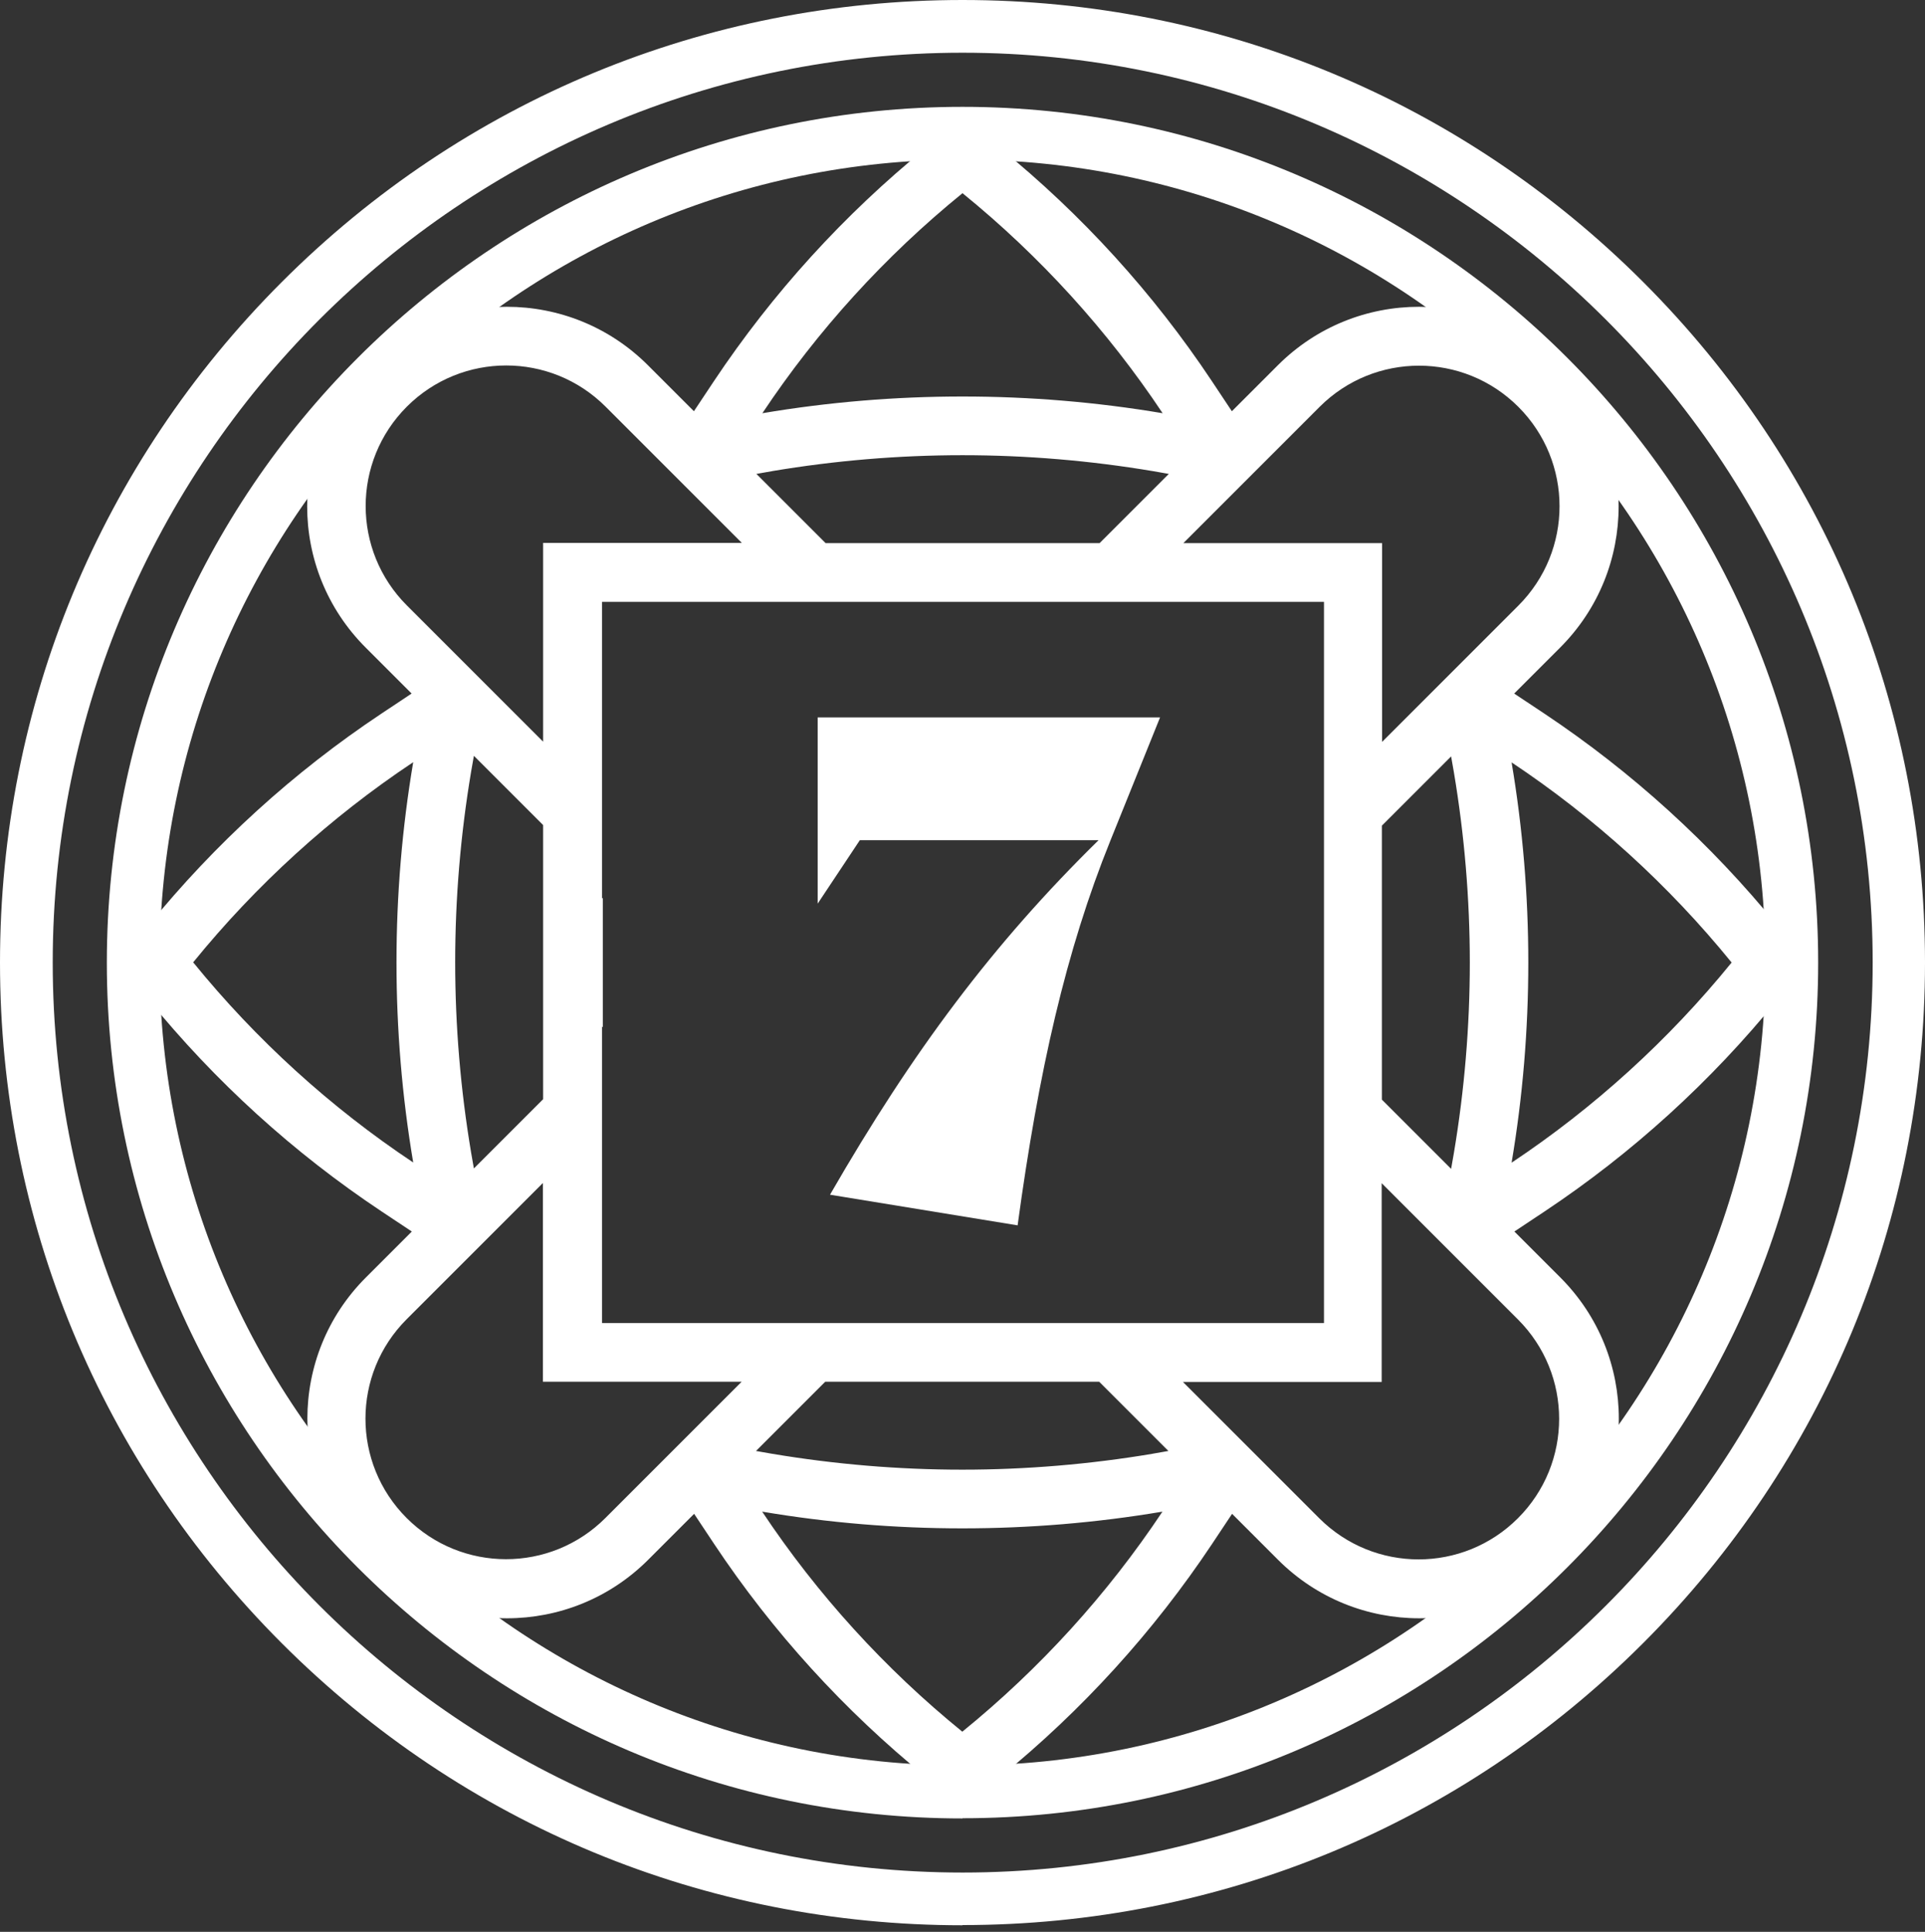 <svg width="284" height="285" viewBox="0 0 284 285" fill="none" xmlns="http://www.w3.org/2000/svg">
<rect x="0" y="0" width="284" height="285" fill="#333333" stroke="none"/>
<path d="M142 268.268C72.38 268.268 15.762 211.65 15.762 142.029C15.762 72.409 72.409 15.762 142 15.762C211.591 15.762 268.239 72.38 268.239 142C268.239 211.621 211.621 268.239 142 268.239V268.268ZM142 23.54C76.694 23.54 23.54 76.694 23.54 142C23.54 207.306 76.694 260.461 142 260.461C207.306 260.461 260.461 207.306 260.461 142C260.461 76.694 207.336 23.54 142 23.54Z" fill="white"/>
<path d="M122.453 176.252C134.633 155.12 146.491 139.241 162.076 123.949H126.855L120.633 133.312V105.839H171.146L163.808 124.037C157.263 140.239 153.242 157.937 150.131 180.773L122.453 176.252Z" fill="white"/>
<path fill-rule="evenodd" clip-rule="evenodd" d="M262.222 136.541C252.389 124.448 240.795 113.911 227.852 105.282L223.39 102.317L230.17 95.537C241.676 84.032 241.676 65.394 230.17 53.888C218.665 42.383 200.027 42.383 188.521 53.888L181.741 60.668L178.777 56.207C170.148 43.234 159.581 31.64 147.518 21.837L142.059 17.405L136.599 21.837C124.507 31.67 113.97 43.263 105.341 56.207L102.376 60.668L95.596 53.888C84.091 42.383 65.453 42.383 53.947 53.888C42.441 65.394 42.441 84.032 53.947 95.537L60.727 102.317L56.266 105.282C43.293 113.911 31.699 124.477 21.896 136.541L17.464 142L21.896 147.459C31.728 159.552 43.322 170.089 56.295 178.718L60.757 181.682L53.977 188.463C42.471 199.968 42.471 218.606 53.977 230.112C65.482 241.617 84.12 241.617 95.626 230.112L102.406 223.331L105.37 227.793C113.999 240.766 124.566 252.36 136.629 262.163L142.088 266.595L147.547 262.163C159.64 252.33 170.177 240.737 178.806 227.793L181.771 223.331L188.551 230.112C200.056 241.617 218.694 241.617 230.2 230.112C241.705 218.606 241.705 199.968 230.2 188.463L223.42 181.682L227.881 178.718C240.854 170.089 252.448 159.523 262.251 147.459L266.683 142L262.251 136.541H262.222ZM194.685 60.023C202.786 51.922 215.906 51.922 224.007 60.023C232.108 68.124 232.108 81.243 224.007 89.344C212.883 100.468 216.082 97.269 203.901 109.45V80.128H174.58C186.76 67.948 183.561 71.147 194.685 60.023ZM216.845 142C216.845 151.392 216.053 160.814 214.497 170.089L214.086 172.437L203.872 162.223V121.806L214.086 111.592L214.497 113.94C216.053 123.215 216.845 132.608 216.845 142.029V142ZM132.549 195.184H88.816V151.451L88.933 151.539V132.461L88.816 132.549V88.787H195.331V195.184H132.578H132.549ZM142 28.5C153.447 37.804 163.397 48.752 171.527 60.962C161.783 59.318 151.921 58.496 142 58.496C132.079 58.496 122.217 59.318 112.473 60.962C120.603 48.752 130.553 37.804 142 28.5ZM113.911 69.503C123.186 67.948 132.578 67.155 142 67.155C151.422 67.155 160.814 67.948 170.089 69.503L172.437 69.914L162.223 80.128H121.807L111.592 69.914L113.941 69.503H113.911ZM60.023 89.315C51.922 81.214 51.922 68.094 60.023 59.993C68.124 51.892 81.243 51.892 89.344 59.993C100.468 71.117 97.269 67.918 109.45 80.099H80.128V109.42C67.918 97.21 71.147 100.439 60.023 89.315ZM80.128 121.748V162.164L69.914 172.378L69.503 170.03C67.948 160.755 67.155 151.363 67.155 141.941C67.155 132.52 67.948 123.127 69.503 113.852L69.914 111.504L80.128 121.718V121.748ZM28.5 141.971C37.804 130.524 48.752 120.574 60.962 112.444C59.318 122.188 58.496 132.05 58.496 141.971C58.496 151.891 59.318 161.753 60.962 171.498C48.752 163.367 37.804 153.417 28.5 141.971ZM89.315 223.948C81.214 232.049 68.094 232.049 59.993 223.948C51.893 215.847 51.893 202.727 59.993 194.626C71.117 183.502 67.918 186.701 80.099 174.521V203.842H109.42C97.24 216.023 100.439 212.824 89.315 223.948ZM141.971 255.471C130.524 246.167 120.574 235.219 112.444 223.009C122.188 224.652 132.05 225.474 141.971 225.474C151.891 225.474 161.753 224.652 171.498 223.009C163.368 235.219 153.418 246.167 141.971 255.471ZM170.06 214.468C160.785 216.023 151.392 216.816 141.971 216.816C132.549 216.816 123.157 216.023 113.882 214.468L111.534 214.057L121.748 203.842H162.164L172.378 214.057L170.03 214.468H170.06ZM223.948 194.656C232.049 202.756 232.049 215.876 223.948 223.977C215.847 232.078 202.727 232.078 194.626 223.977C183.502 212.853 186.702 216.052 174.521 203.872H203.843V174.55C216.023 186.731 212.824 183.532 223.948 194.656ZM223.009 171.527C224.652 161.783 225.474 151.921 225.474 142C225.474 132.079 224.652 122.217 223.009 112.473C235.219 120.603 246.167 130.553 255.471 142C246.167 153.447 235.219 163.397 223.009 171.527Z" fill="white"/>
<path d="M142 284.029C104.079 284.029 68.417 269.266 41.59 242.439C14.764 215.612 0 179.951 0 142C0 104.049 14.764 68.417 41.59 41.59C68.417 14.764 104.079 0 142 0C179.921 0 215.583 14.764 242.41 41.59C269.236 68.417 284 104.079 284 142C284 179.921 269.236 215.583 242.41 242.41C215.583 269.236 179.921 284 142 284V284.029ZM142 7.778C67.977 7.778 7.778 67.977 7.778 142C7.778 216.023 68.006 276.251 142.029 276.251C216.052 276.251 276.281 216.023 276.281 142C276.281 67.977 216.023 7.778 142 7.778Z" fill="white"/>
</svg>
